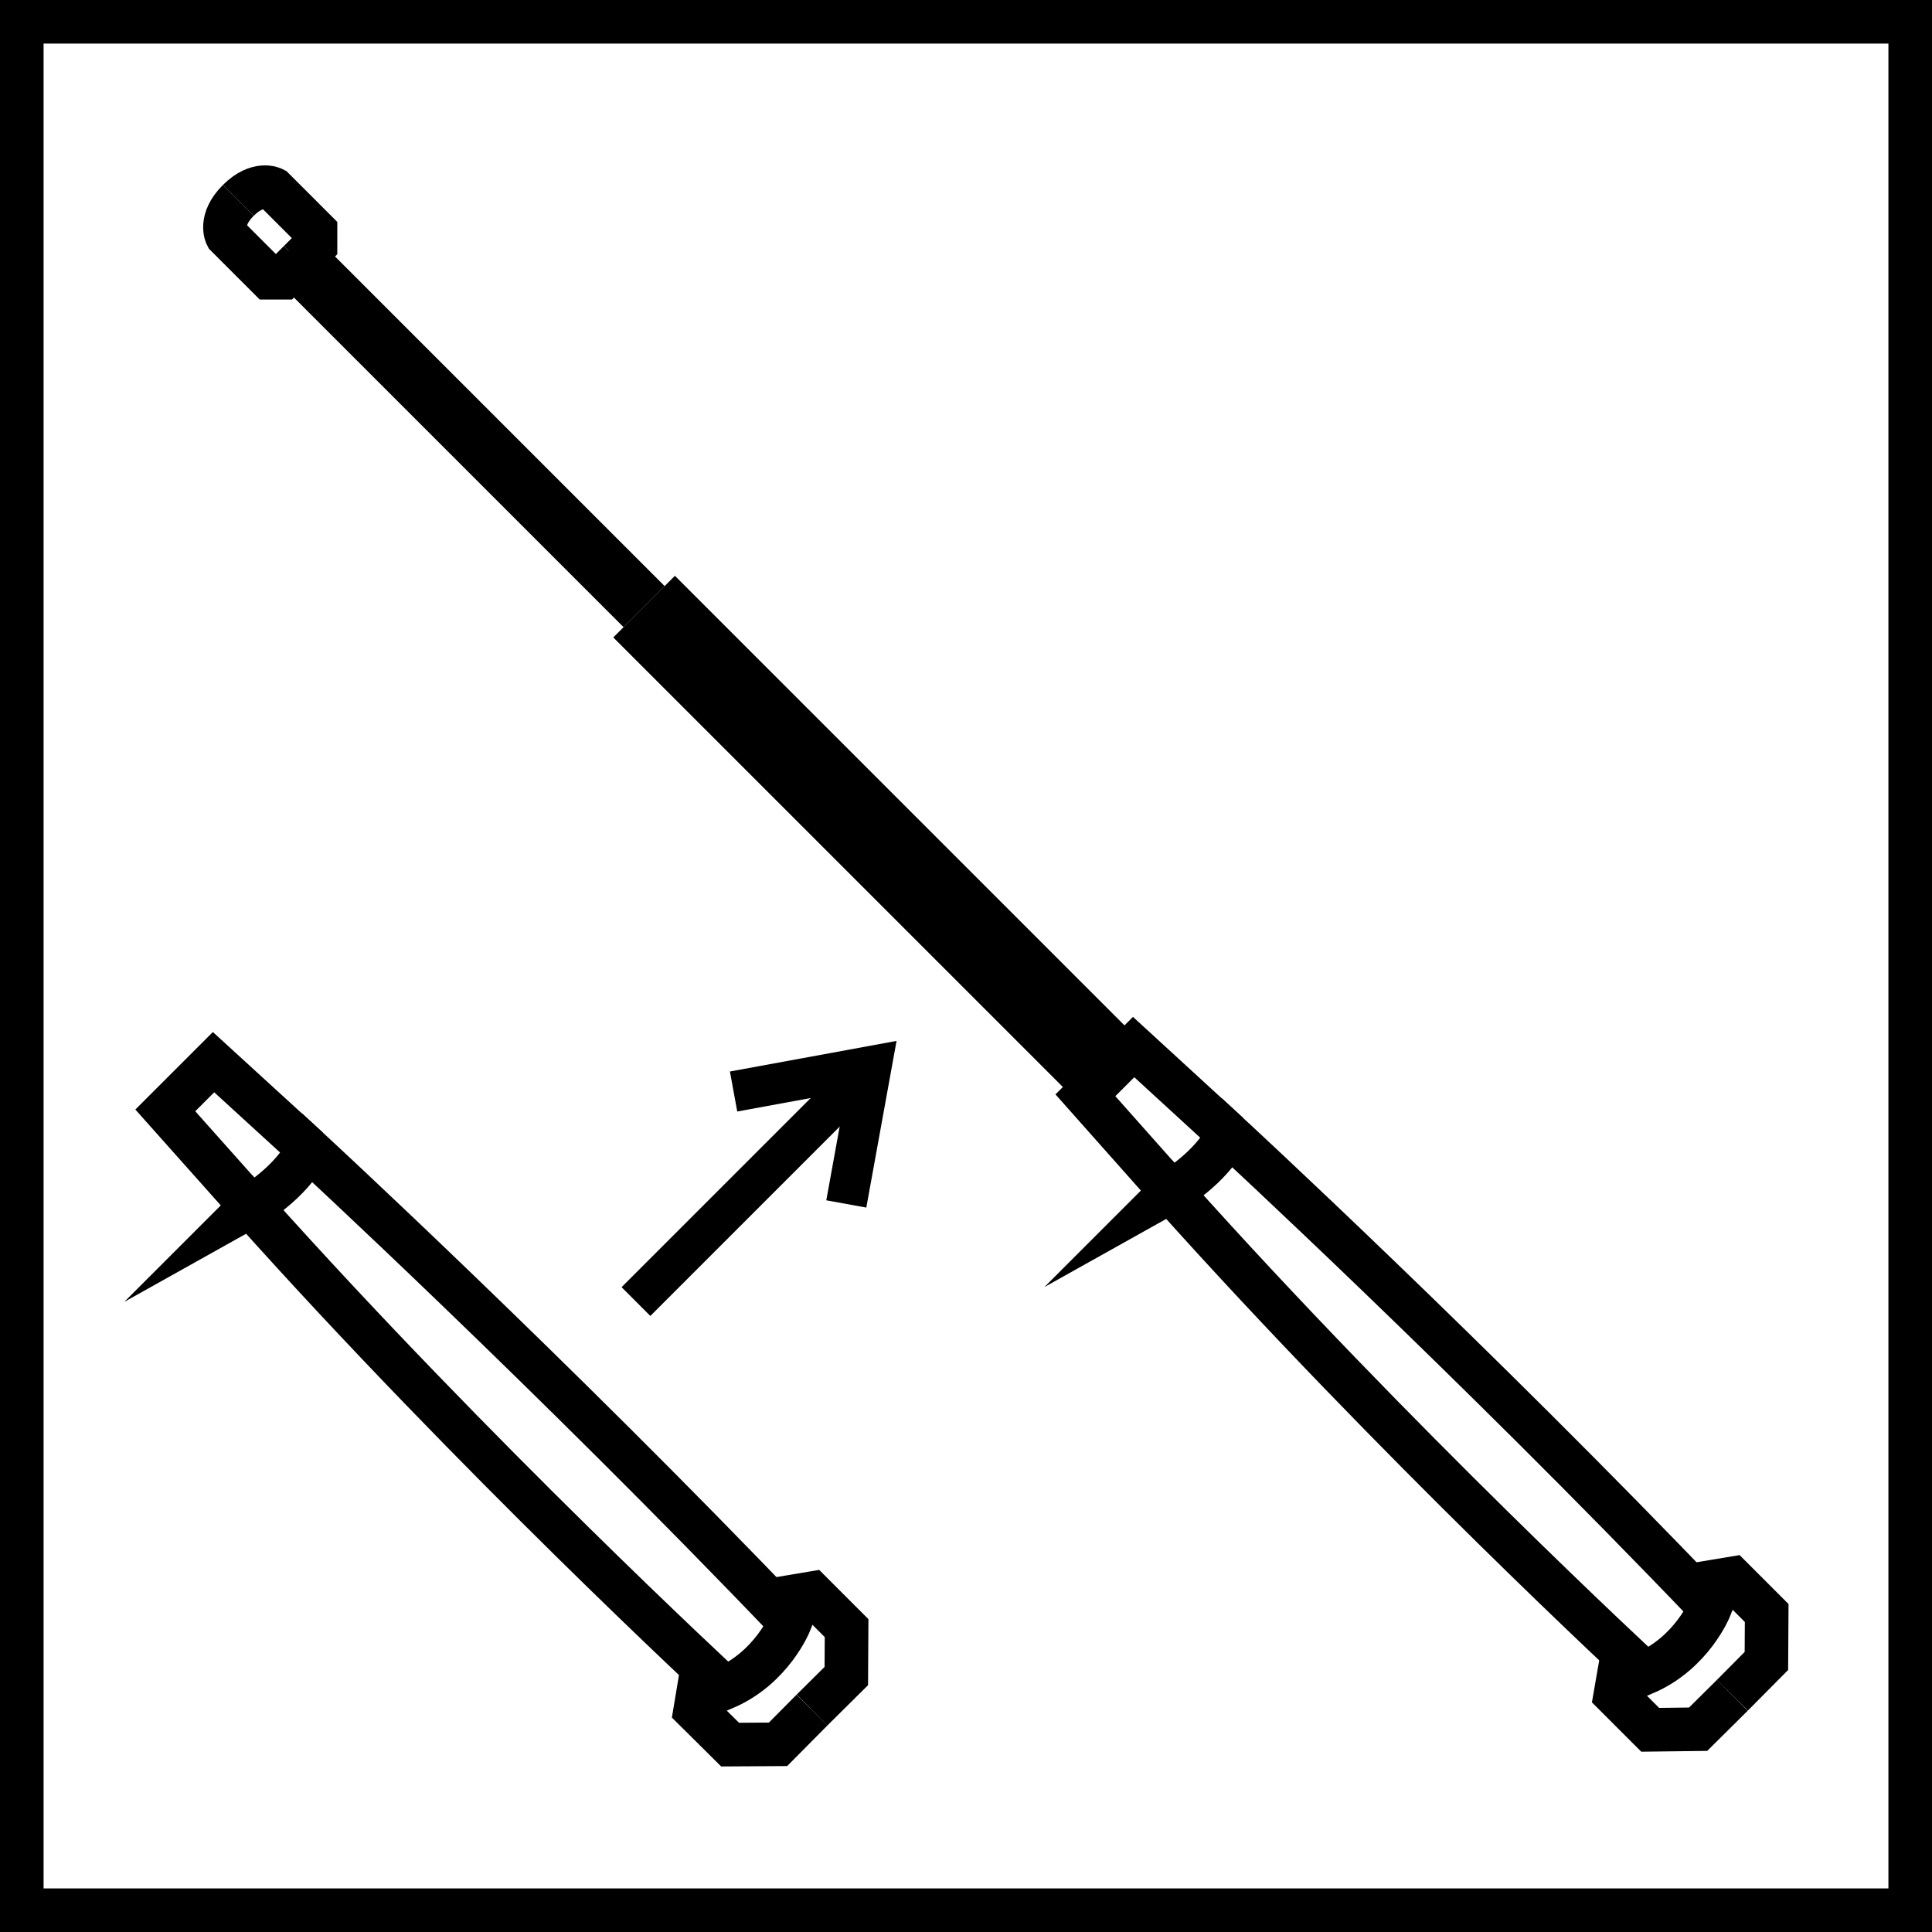 <?xml version="1.0" encoding="UTF-8"?>
<svg id="Warstwa_2" data-name="Warstwa 2" xmlns="http://www.w3.org/2000/svg" viewBox="0 0 66.5 66.5">
  <defs>
    <style>
      .cls-1 {
        stroke-width: 1.4px;
      }

      .cls-1, .cls-2, .cls-3, .cls-4 {
        fill: none;
        stroke: #000;
        stroke-miterlimit: 10;
      }

      .cls-2 {
        stroke-width: 1.5px;
      }

      .cls-3 {
        stroke-width: 2px;
      }

      .cls-4 {
        stroke-width: 3px;
      }
    </style>
  </defs>
  <g id="ikonki">
    <g id="easy_lock_esp_2" data-name="easy lock esp 2">
      <rect class="cls-2" x=".75" y=".75" width="65" height="65"/>
      <g>
        <g>
          <path class="cls-2" d="M8.63,41.52s1.36-.76,1.98-1.98c0,0,8.38,7.73,16.58,16.31,0,0-.62,1.55-2.25,2.25,0,0-8.57-7.92-16.31-16.58Z"/>
          <g>
            <polyline class="cls-2" points="26.51 55.08 27.94 54.84 29.14 56.04 29.13 57.69 27.95 58.86"/>
            <polyline class="cls-2" points="24.17 57.42 23.93 58.86 25.13 60.05 26.78 60.04 27.95 58.86"/>
          </g>
          <polyline class="cls-2" points="8.63 41.52 5.69 38.22 7.35 36.56 10.61 39.54"/>
        </g>
        <g>
          <path class="cls-2" d="M40.3,41.01s1.36-.76,1.98-1.98c0,0,8.38,7.73,16.58,16.31,0,0-.62,1.55-2.25,2.25,0,0-8.57-7.92-16.31-16.58Z"/>
          <g>
            <polyline class="cls-2" points="58.18 54.57 59.62 54.33 60.81 55.52 60.8 57.17 59.63 58.35"/>
            <polyline class="cls-2" points="55.85 56.9 55.6 58.34 56.8 59.54 58.45 59.52 59.63 58.35"/>
          </g>
          <polyline class="cls-2" points="40.3 41.01 37.36 37.7 39.02 36.04 42.28 39.03"/>
          <line class="cls-4" x1="22.17" y1="20.88" x2="38.18" y2="36.89"/>
          <line class="cls-3" x1="9.93" y1="8.64" x2="22.17" y2="20.88"/>
          <g>
            <path class="cls-2" d="M10.3,9l-.56.56h-.49l-1.45-1.45s-.28-.53.4-1.21"/>
            <path class="cls-2" d="M10.3,9l.56-.56v-.49l-1.45-1.45s-.53-.28-1.21.4"/>
          </g>
        </g>
        <g>
          <polyline class="cls-1" points="29.13 41.44 29.99 36.7 25.25 37.57 29.99 36.7"/>
          <line class="cls-1" x1="21.89" y1="44.8" x2="29.7" y2="36.99"/>
        </g>
      </g>
    </g>
  </g>
</svg>